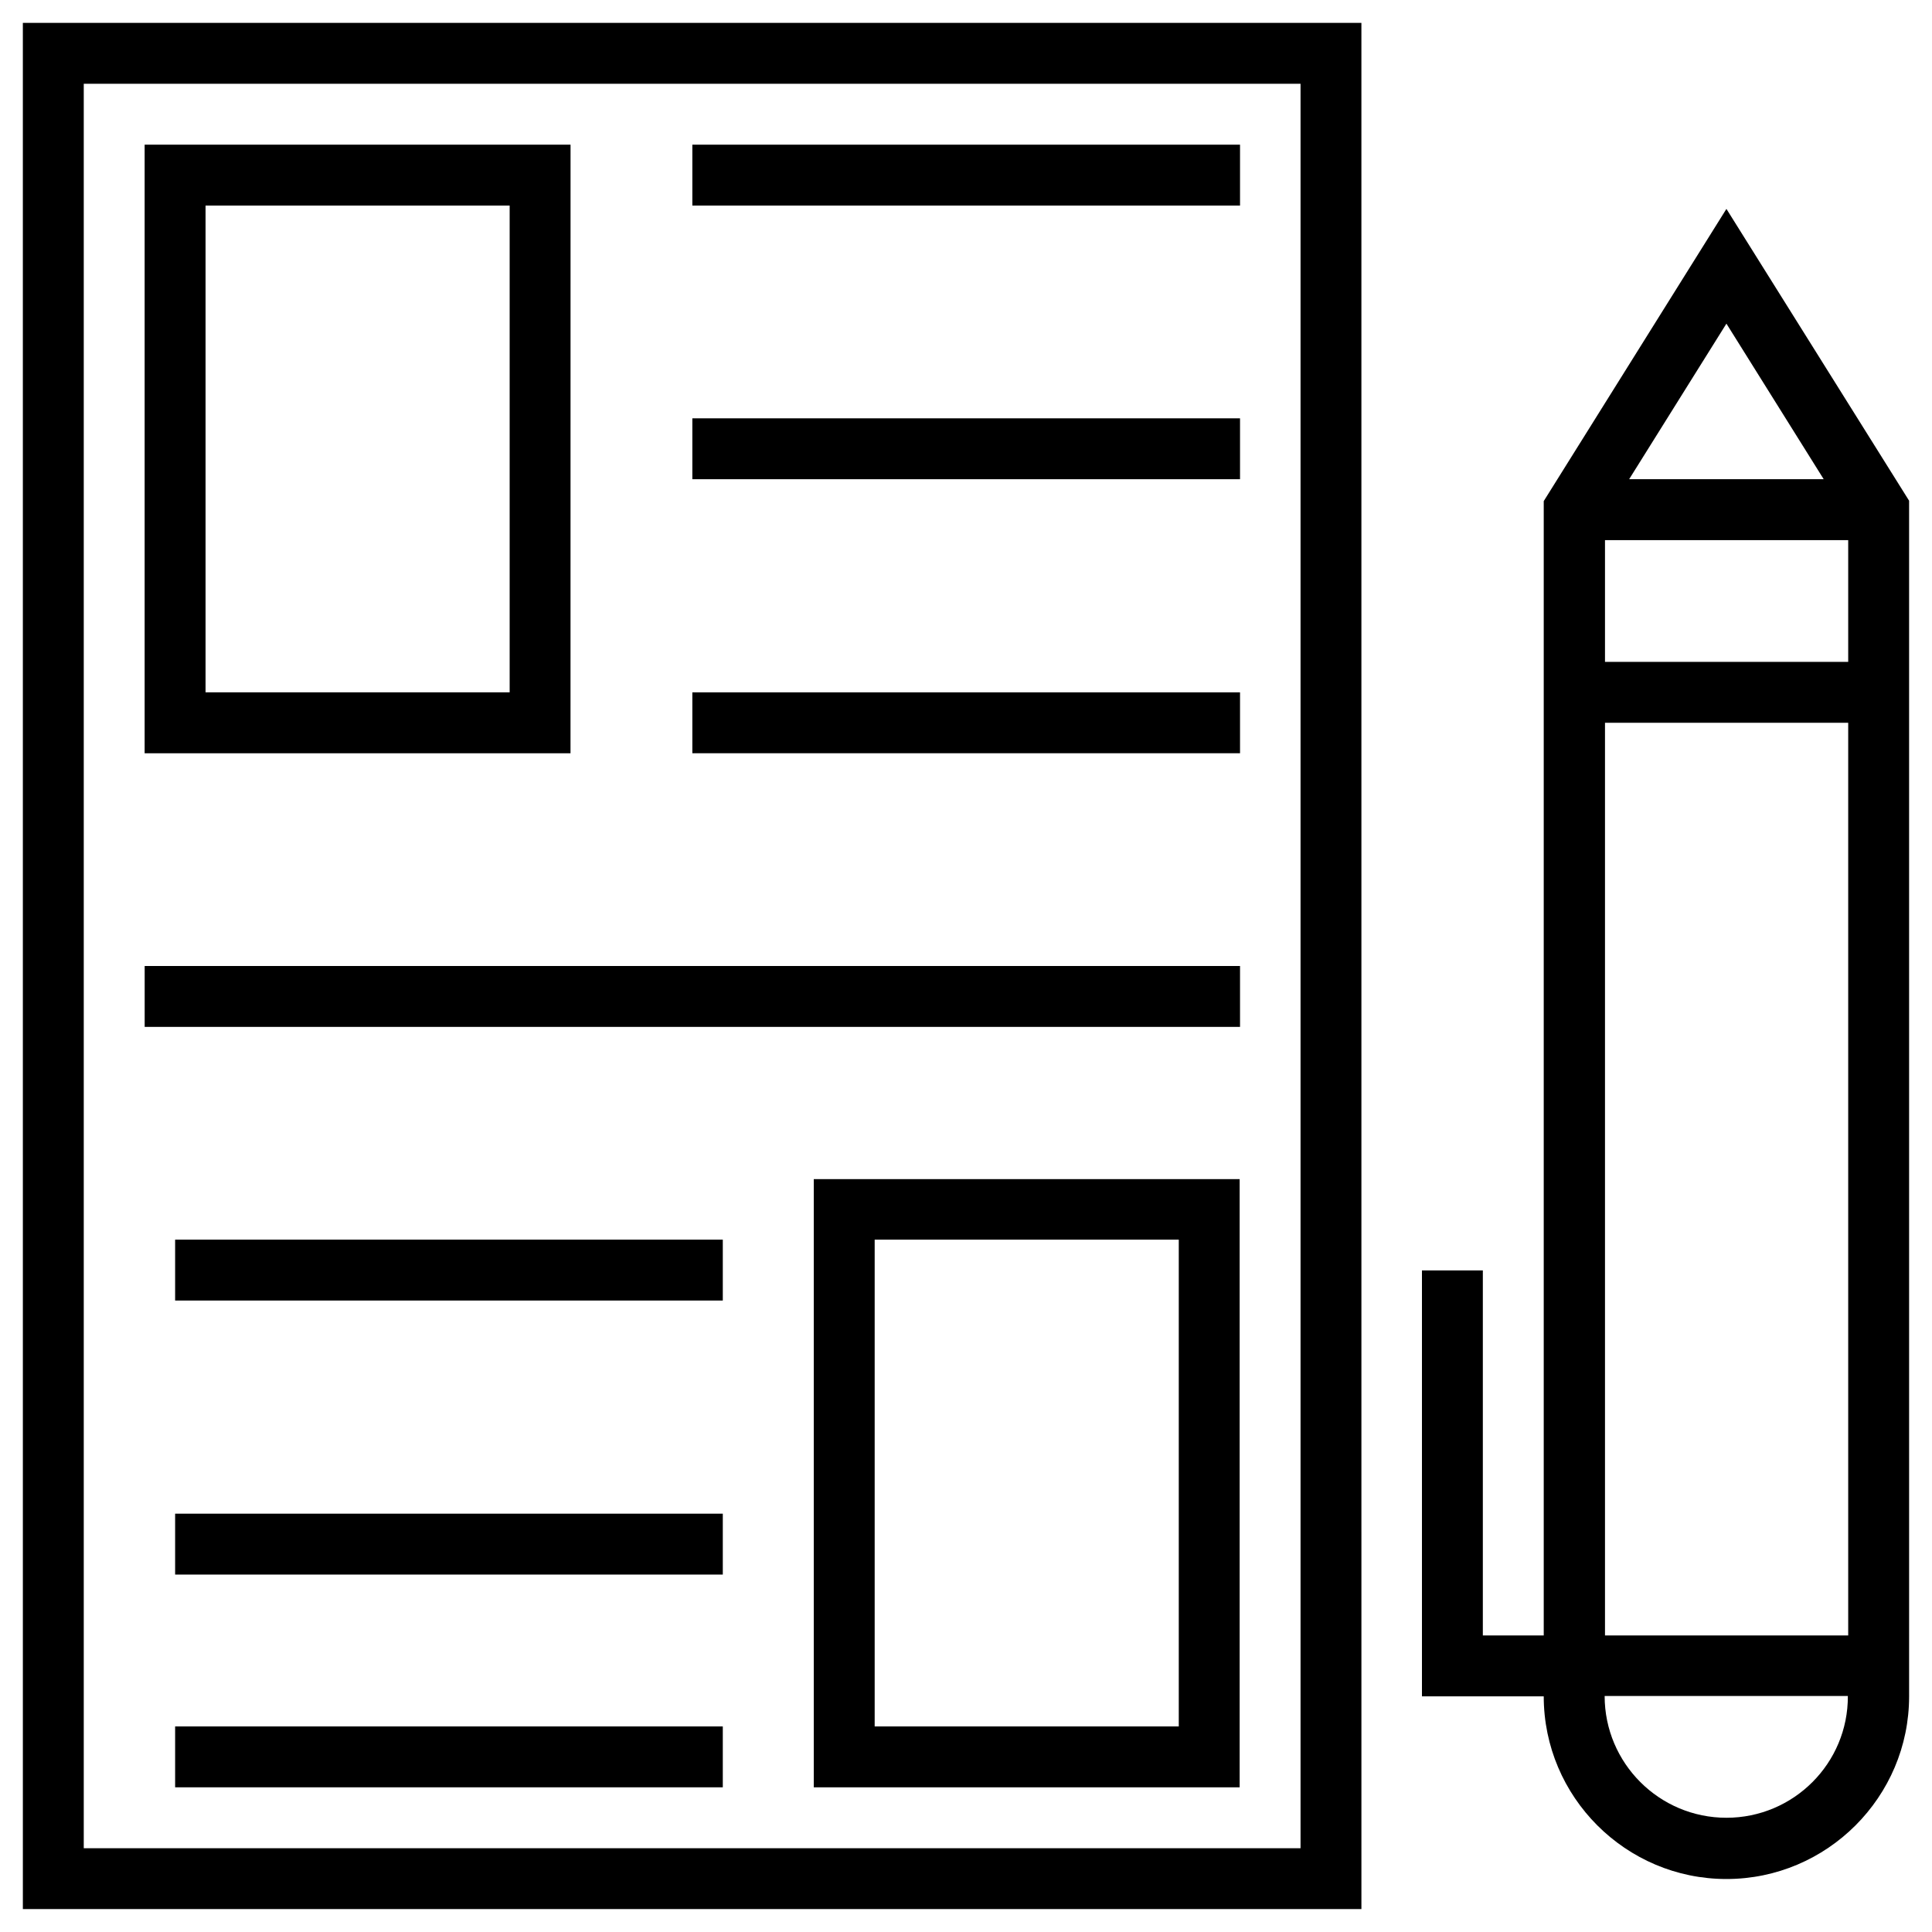 <?xml version="1.0" encoding="UTF-8"?>
<!-- Uploaded to: SVG Repo, www.svgrepo.com, Generator: SVG Repo Mixer Tools -->
<svg fill="#000000" width="800px" height="800px" version="1.1" viewBox="144 144 512 512" xmlns="http://www.w3.org/2000/svg">
 <g>
  <path d="m150.06 649.93h354.73l-0.004-499.87h-354.73zm16.137-483.73h322.46v467.6h-322.46z"/>
  <path d="m295.2 182.34h-112.87v161.28h112.86zm-16.137 145.14h-80.59v-129h80.59z"/>
  <path d="m359.66 617.66h112.86v-161.18h-112.86zm16.137-145.14h80.59v129h-80.59z"/>
  <path d="m327.48 182.34h145.14v16.137h-145.14z"/>
  <path d="m327.48 254.86h145.14v16.137h-145.14z"/>
  <path d="m327.48 327.48h145.14v16.137h-145.14z"/>
  <path d="m182.34 400h290.28v16.137h-290.28z"/>
  <path d="m190.41 472.52h145.14v16.137h-145.14z"/>
  <path d="m190.41 545.14h145.14v16.137h-145.14z"/>
  <path d="m190.41 601.52h145.14v16.137h-145.14z"/>
  <path d="m601.52 199.36-48.414 77.441v300.61h-16.137v-96.727h-16.137v112.86h32.273c0 26.668 21.746 48.414 48.414 48.414 26.668 0 48.414-21.746 48.414-48.414l-0.004-316.85zm0 30.406 25.781 41.23h-51.562zm0 395.96c-17.809 0-32.273-14.465-32.273-32.273h64.453c0.094 17.809-14.371 32.273-32.18 32.273zm32.273-48.316h-64.453v-241.87h64.453zm0-258h-64.453v-32.273h64.453z"/>
 </g>
</svg>
